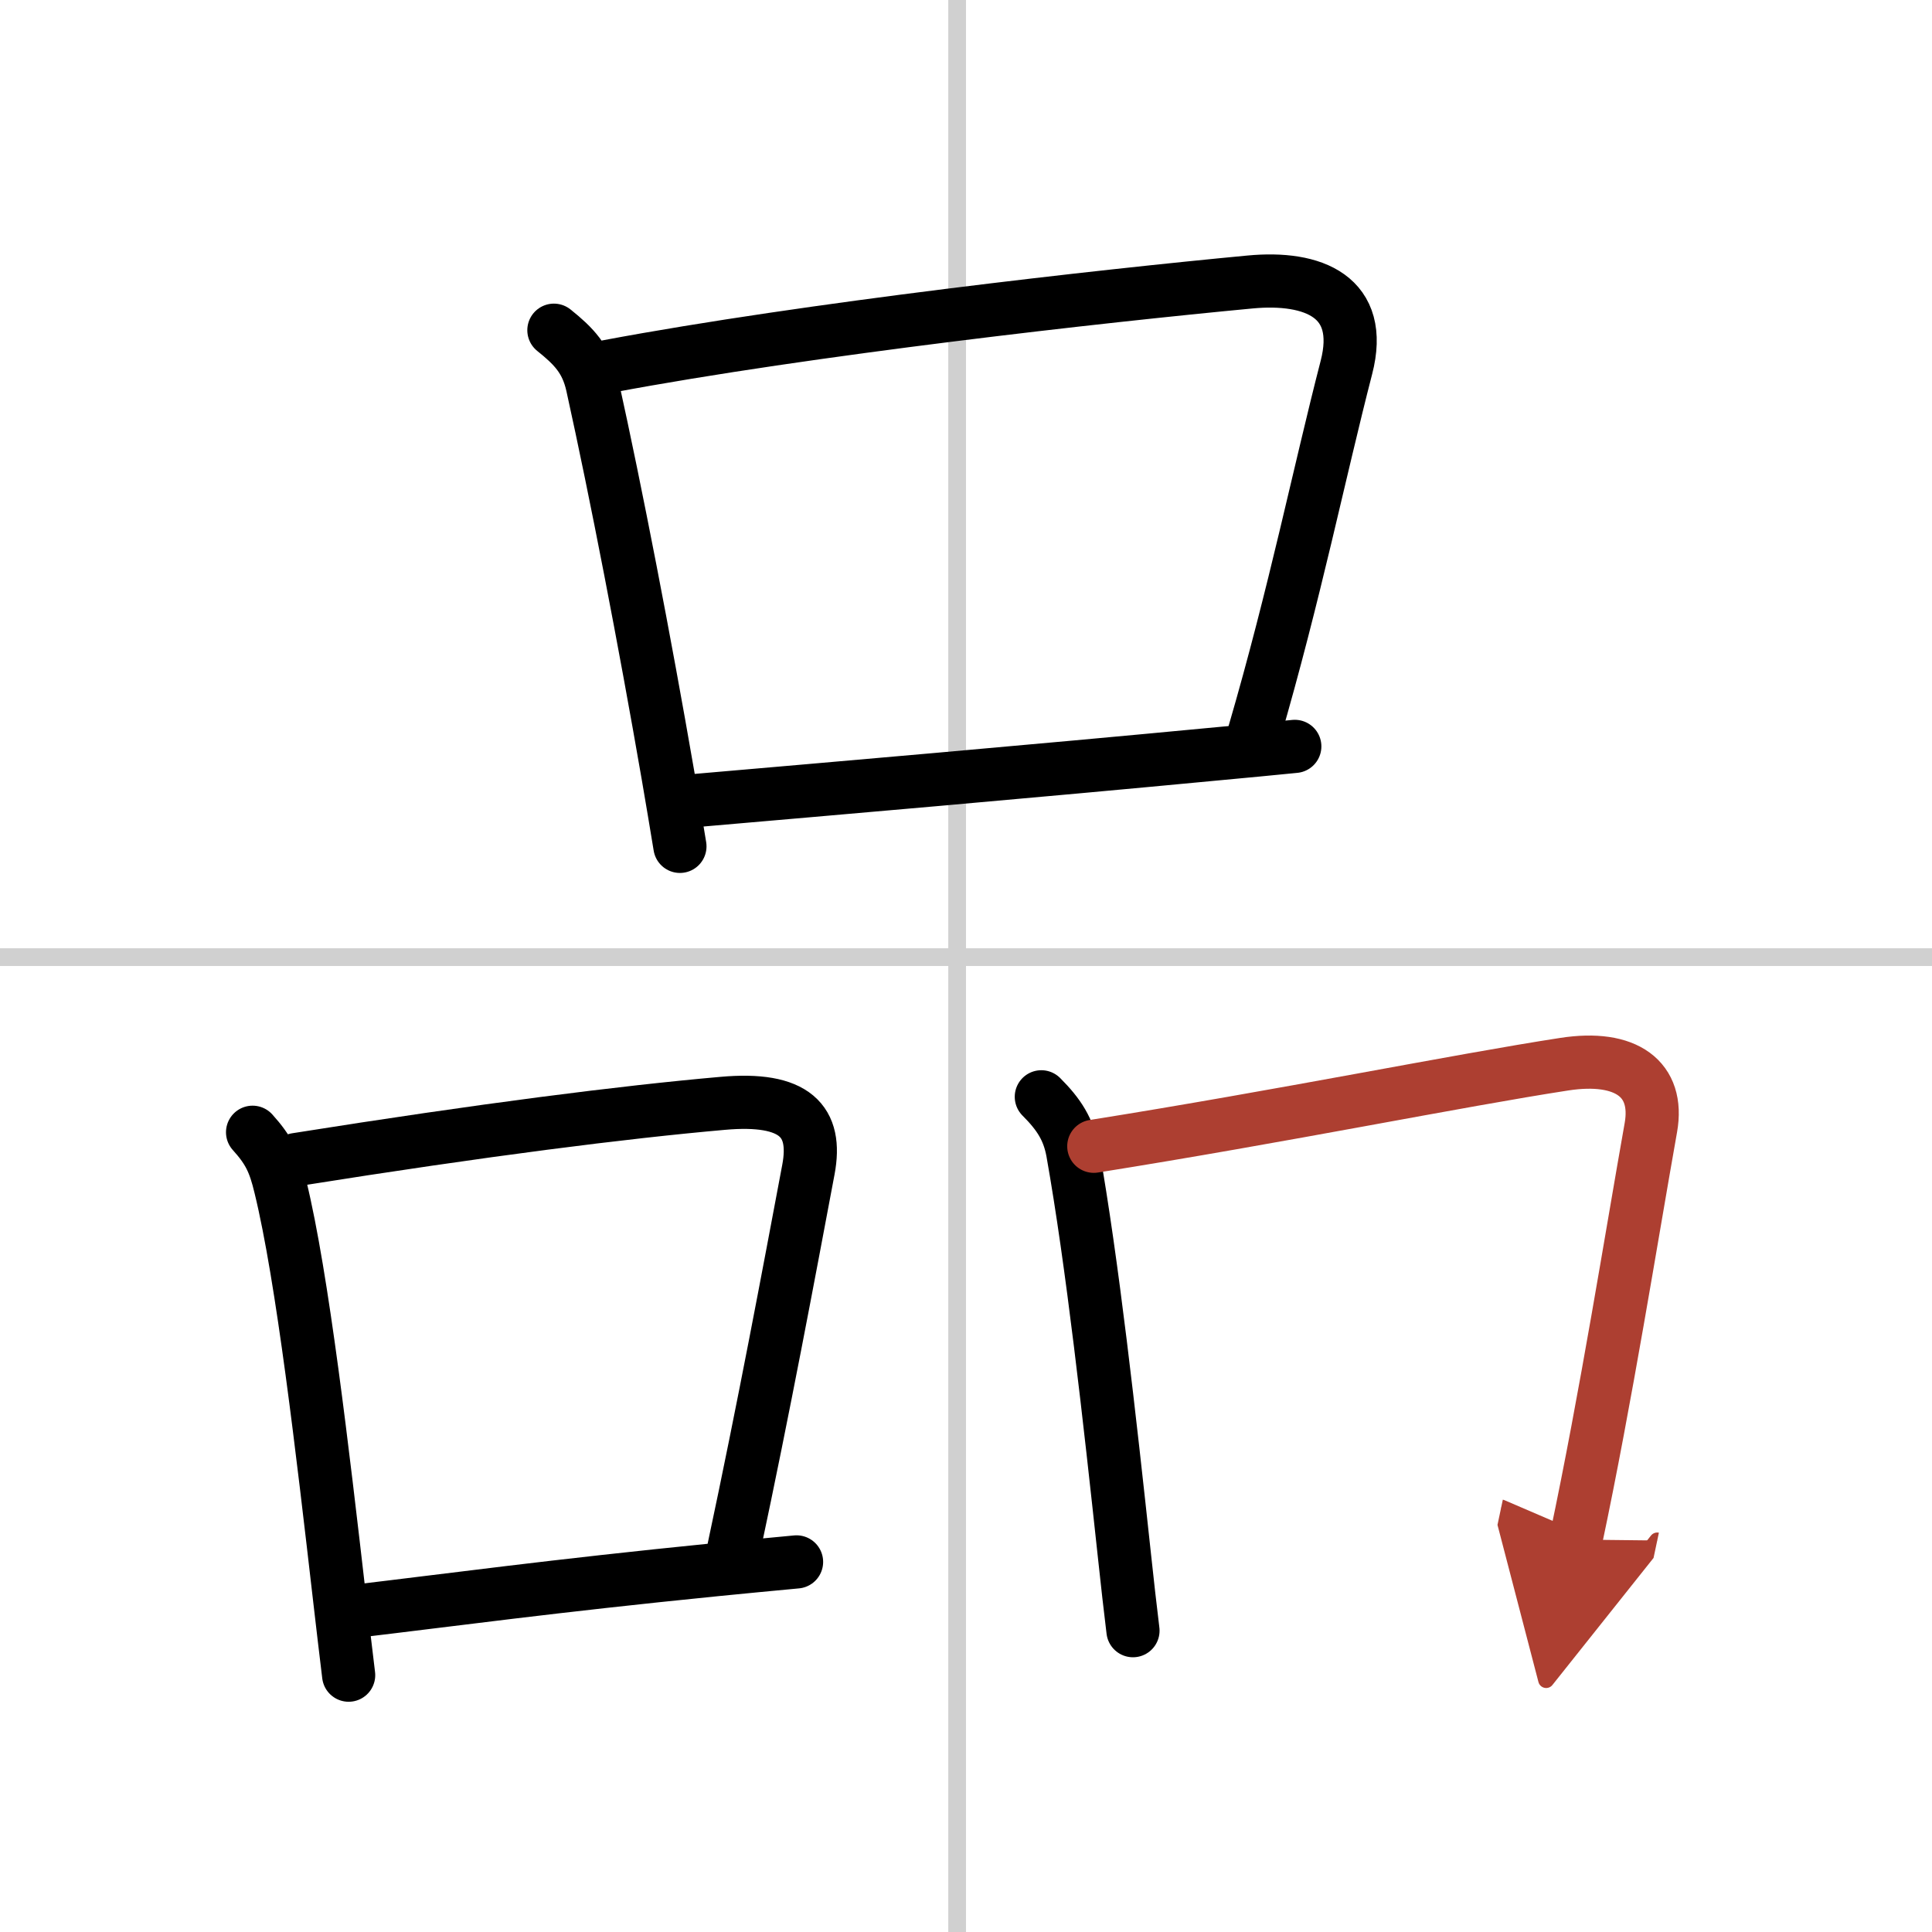 <svg width="400" height="400" viewBox="0 0 109 109" xmlns="http://www.w3.org/2000/svg"><defs><marker id="a" markerWidth="4" orient="auto" refX="1" refY="5" viewBox="0 0 10 10"><polyline points="0 0 10 5 0 10 1 5" fill="#ad3f31" stroke="#ad3f31"/></marker></defs><g fill="none" stroke="#000" stroke-linecap="round" stroke-linejoin="round" stroke-width="3"><rect width="100%" height="100%" fill="#fff" stroke="#fff"/><line x1="54" x2="54" y2="109" stroke="#d0d0d0" stroke-width="1"/><line x2="109" y1="54" y2="54" stroke="#d0d0d0" stroke-width="1"/><path d="m31.25 18.63c1.12 0.9 1.84 1.63 2.17 3.11 1.34 6.06 2.95 14.39 4.27 22.02 0.23 1.36 0.46 2.69 0.67 3.99"/><path d="m34.31 20.67c11.36-2.13 27.84-3.97 36.21-4.76 3.58-0.34 6.48 0.83 5.44 4.83-1.51 5.84-2.91 12.77-5.2 20.62"/><path d="m39.17 45.17c7.95-0.69 18.78-1.62 29.71-2.66 1.39-0.13 2.78-0.26 4.17-0.4"/><path d="m14.25 63.88c0.92 1.02 1.24 1.7 1.57 3.08 1.25 5.11 2.39 15.01 3.33 23.15 0.18 1.54 0.35 3.02 0.52 4.4"/><path d="m16.71 65.42c10.62-1.69 18.5-2.68 24.05-3.17 4.11-0.37 5.36 1.01 4.85 3.73-1.12 5.95-2.51 13.41-4.21 21.38"/><path d="m19.9 90.92c5.67-0.67 11.17-1.43 20.47-2.36 1.43-0.14 2.95-0.29 4.57-0.44"/><path d="m58.75 61.88c1 1 1.54 1.84 1.77 3.12 1.11 6.25 2.07 14.89 2.93 22.87 0.15 1.42 0.31 2.81 0.47 4.13"/><path d="m61.71 64.67c10.68-1.7 20.56-3.71 26.54-4.63 3.5-0.54 5.37 0.84 4.89 3.57-1.09 6.13-2.53 15.22-4.23 23.25" marker-end="url(#a)" stroke="#ad3f31"/></g></svg>
